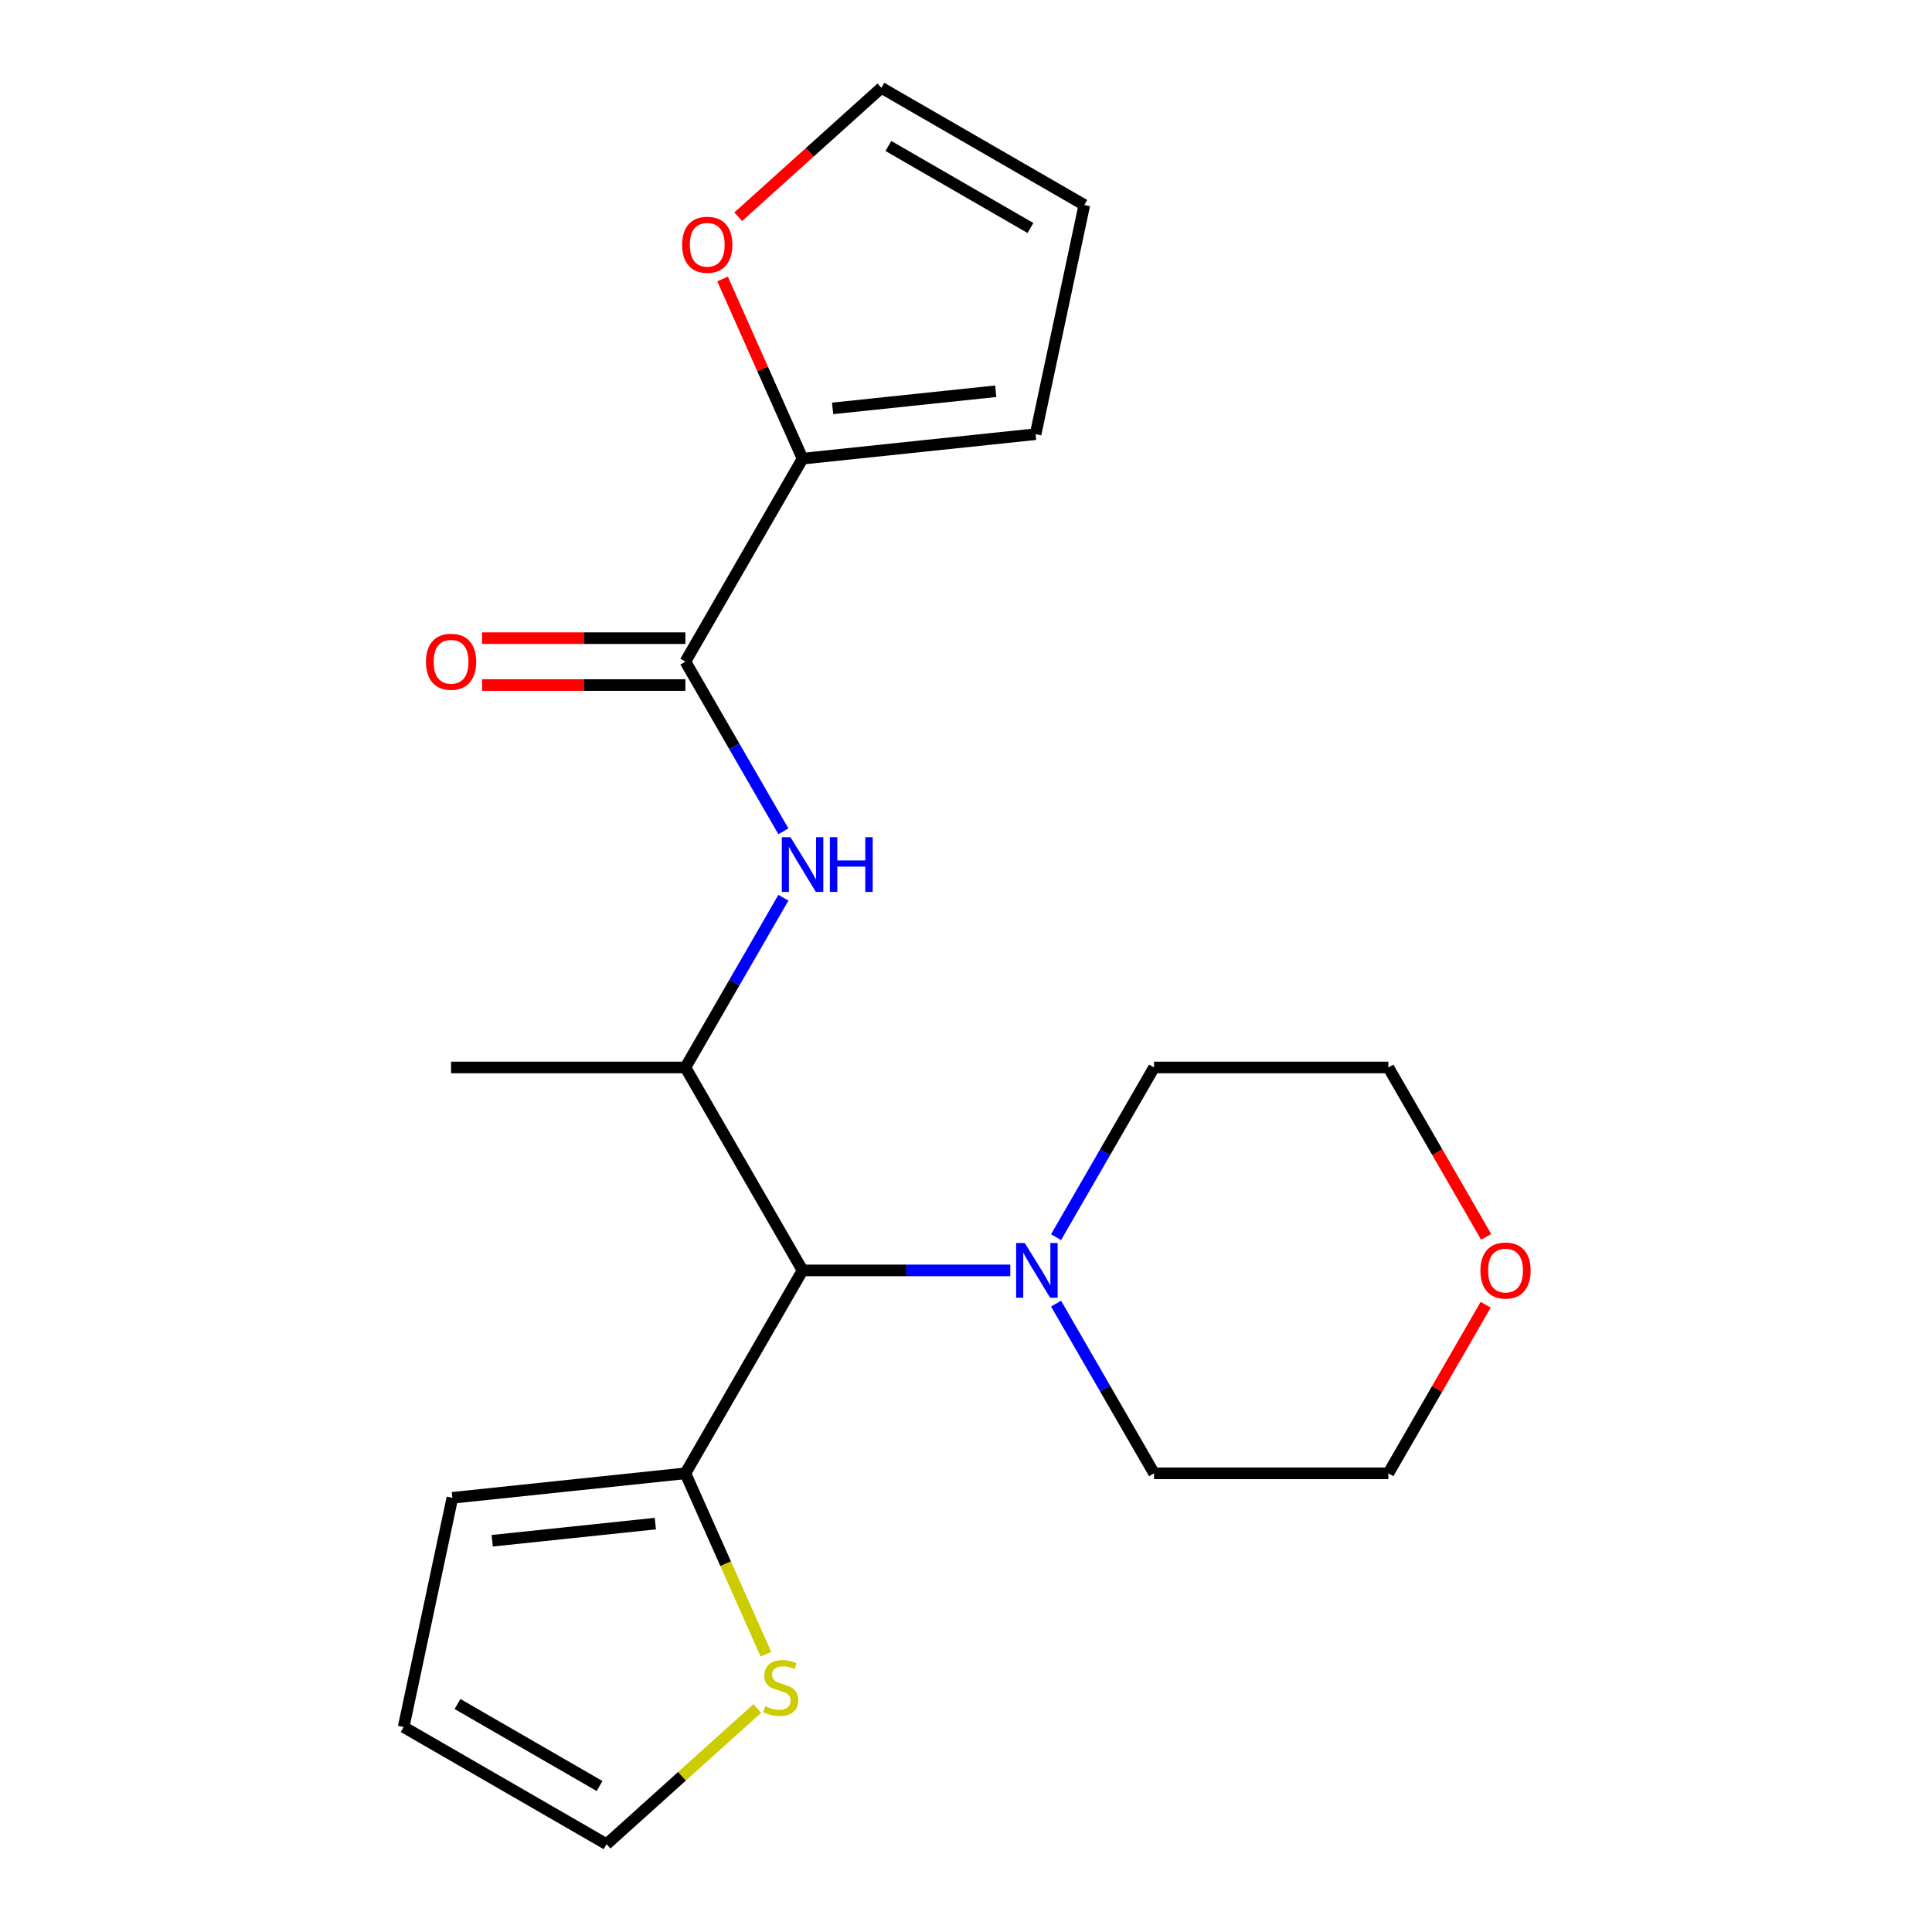 <?xml version='1.0' encoding='iso-8859-1'?>
<svg version='1.1' baseProfile='full'
              xmlns='http://www.w3.org/2000/svg'
                      xmlns:rdkit='http://www.rdkit.org/xml'
                      xmlns:xlink='http://www.w3.org/1999/xlink'
                  xml:space='preserve'
width='1000px' height='1000px' viewBox='0 0 1000 1000'>
<!-- END OF HEADER -->
<rect style='opacity:1.0;fill:#FFFFFF;stroke:none' width='1000' height='1000' x='0' y='0'> </rect>
<path class='bond-0' d='M 354.76,342.446 L 380.119,386.368' style='fill:none;fill-rule:evenodd;stroke:#000000;stroke-width:6px;stroke-linecap:butt;stroke-linejoin:miter;stroke-opacity:1' />
<path class='bond-0' d='M 380.119,386.368 L 405.477,430.29' style='fill:none;fill-rule:evenodd;stroke:#0000FF;stroke-width:6px;stroke-linecap:butt;stroke-linejoin:miter;stroke-opacity:1' />
<path class='bond-3' d='M 354.76,342.446 L 415.403,237.41' style='fill:none;fill-rule:evenodd;stroke:#000000;stroke-width:6px;stroke-linecap:butt;stroke-linejoin:miter;stroke-opacity:1' />
<path class='bond-8' d='M 354.76,330.317 L 302.134,330.317' style='fill:none;fill-rule:evenodd;stroke:#000000;stroke-width:6px;stroke-linecap:butt;stroke-linejoin:miter;stroke-opacity:1' />
<path class='bond-8' d='M 302.134,330.317 L 249.507,330.317' style='fill:none;fill-rule:evenodd;stroke:#FF0000;stroke-width:6px;stroke-linecap:butt;stroke-linejoin:miter;stroke-opacity:1' />
<path class='bond-8' d='M 354.76,354.574 L 302.134,354.574' style='fill:none;fill-rule:evenodd;stroke:#000000;stroke-width:6px;stroke-linecap:butt;stroke-linejoin:miter;stroke-opacity:1' />
<path class='bond-8' d='M 302.134,354.574 L 249.507,354.574' style='fill:none;fill-rule:evenodd;stroke:#FF0000;stroke-width:6px;stroke-linecap:butt;stroke-linejoin:miter;stroke-opacity:1' />
<path class='bond-2' d='M 405.477,464.674 L 380.119,508.596' style='fill:none;fill-rule:evenodd;stroke:#0000FF;stroke-width:6px;stroke-linecap:butt;stroke-linejoin:miter;stroke-opacity:1' />
<path class='bond-2' d='M 380.119,508.596 L 354.76,552.518' style='fill:none;fill-rule:evenodd;stroke:#000000;stroke-width:6px;stroke-linecap:butt;stroke-linejoin:miter;stroke-opacity:1' />
<path class='bond-1' d='M 415.403,657.554 L 354.76,552.518' style='fill:none;fill-rule:evenodd;stroke:#000000;stroke-width:6px;stroke-linecap:butt;stroke-linejoin:miter;stroke-opacity:1' />
<path class='bond-4' d='M 415.403,657.554 L 354.76,762.59' style='fill:none;fill-rule:evenodd;stroke:#000000;stroke-width:6px;stroke-linecap:butt;stroke-linejoin:miter;stroke-opacity:1' />
<path class='bond-5' d='M 415.403,657.554 L 469.16,657.554' style='fill:none;fill-rule:evenodd;stroke:#000000;stroke-width:6px;stroke-linecap:butt;stroke-linejoin:miter;stroke-opacity:1' />
<path class='bond-5' d='M 469.16,657.554 L 522.916,657.554' style='fill:none;fill-rule:evenodd;stroke:#0000FF;stroke-width:6px;stroke-linecap:butt;stroke-linejoin:miter;stroke-opacity:1' />
<path class='bond-18' d='M 354.76,552.518 L 233.475,552.518' style='fill:none;fill-rule:evenodd;stroke:#000000;stroke-width:6px;stroke-linecap:butt;stroke-linejoin:miter;stroke-opacity:1' />
<path class='bond-7' d='M 415.403,237.41 L 394.698,190.906' style='fill:none;fill-rule:evenodd;stroke:#000000;stroke-width:6px;stroke-linecap:butt;stroke-linejoin:miter;stroke-opacity:1' />
<path class='bond-7' d='M 394.698,190.906 L 373.994,144.402' style='fill:none;fill-rule:evenodd;stroke:#FF0000;stroke-width:6px;stroke-linecap:butt;stroke-linejoin:miter;stroke-opacity:1' />
<path class='bond-9' d='M 415.403,237.41 L 536.024,224.732' style='fill:none;fill-rule:evenodd;stroke:#000000;stroke-width:6px;stroke-linecap:butt;stroke-linejoin:miter;stroke-opacity:1' />
<path class='bond-9' d='M 430.961,211.384 L 515.395,202.51' style='fill:none;fill-rule:evenodd;stroke:#000000;stroke-width:6px;stroke-linecap:butt;stroke-linejoin:miter;stroke-opacity:1' />
<path class='bond-6' d='M 354.76,762.59 L 375.608,809.414' style='fill:none;fill-rule:evenodd;stroke:#000000;stroke-width:6px;stroke-linecap:butt;stroke-linejoin:miter;stroke-opacity:1' />
<path class='bond-6' d='M 375.608,809.414 L 396.455,856.238' style='fill:none;fill-rule:evenodd;stroke:#CCCC00;stroke-width:6px;stroke-linecap:butt;stroke-linejoin:miter;stroke-opacity:1' />
<path class='bond-10' d='M 354.76,762.59 L 234.14,775.268' style='fill:none;fill-rule:evenodd;stroke:#000000;stroke-width:6px;stroke-linecap:butt;stroke-linejoin:miter;stroke-opacity:1' />
<path class='bond-10' d='M 339.203,788.616 L 254.768,797.49' style='fill:none;fill-rule:evenodd;stroke:#000000;stroke-width:6px;stroke-linecap:butt;stroke-linejoin:miter;stroke-opacity:1' />
<path class='bond-16' d='M 546.614,640.362 L 571.973,596.44' style='fill:none;fill-rule:evenodd;stroke:#0000FF;stroke-width:6px;stroke-linecap:butt;stroke-linejoin:miter;stroke-opacity:1' />
<path class='bond-16' d='M 571.973,596.44 L 597.331,552.518' style='fill:none;fill-rule:evenodd;stroke:#000000;stroke-width:6px;stroke-linecap:butt;stroke-linejoin:miter;stroke-opacity:1' />
<path class='bond-17' d='M 546.614,674.746 L 571.973,718.668' style='fill:none;fill-rule:evenodd;stroke:#0000FF;stroke-width:6px;stroke-linecap:butt;stroke-linejoin:miter;stroke-opacity:1' />
<path class='bond-17' d='M 571.973,718.668 L 597.331,762.59' style='fill:none;fill-rule:evenodd;stroke:#000000;stroke-width:6px;stroke-linecap:butt;stroke-linejoin:miter;stroke-opacity:1' />
<path class='bond-11' d='M 391.979,884.296 L 352.969,919.421' style='fill:none;fill-rule:evenodd;stroke:#CCCC00;stroke-width:6px;stroke-linecap:butt;stroke-linejoin:miter;stroke-opacity:1' />
<path class='bond-11' d='M 352.969,919.421 L 313.959,954.545' style='fill:none;fill-rule:evenodd;stroke:#000000;stroke-width:6px;stroke-linecap:butt;stroke-linejoin:miter;stroke-opacity:1' />
<path class='bond-12' d='M 382.104,112.175 L 419.154,78.815' style='fill:none;fill-rule:evenodd;stroke:#FF0000;stroke-width:6px;stroke-linecap:butt;stroke-linejoin:miter;stroke-opacity:1' />
<path class='bond-12' d='M 419.154,78.815 L 456.204,45.455' style='fill:none;fill-rule:evenodd;stroke:#000000;stroke-width:6px;stroke-linecap:butt;stroke-linejoin:miter;stroke-opacity:1' />
<path class='bond-14' d='M 536.024,224.732 L 561.241,106.097' style='fill:none;fill-rule:evenodd;stroke:#000000;stroke-width:6px;stroke-linecap:butt;stroke-linejoin:miter;stroke-opacity:1' />
<path class='bond-13' d='M 234.14,775.268 L 208.923,893.903' style='fill:none;fill-rule:evenodd;stroke:#000000;stroke-width:6px;stroke-linecap:butt;stroke-linejoin:miter;stroke-opacity:1' />
<path class='bond-23' d='M 313.959,954.545 L 208.923,893.903' style='fill:none;fill-rule:evenodd;stroke:#000000;stroke-width:6px;stroke-linecap:butt;stroke-linejoin:miter;stroke-opacity:1' />
<path class='bond-23' d='M 310.332,924.442 L 236.807,881.992' style='fill:none;fill-rule:evenodd;stroke:#000000;stroke-width:6px;stroke-linecap:butt;stroke-linejoin:miter;stroke-opacity:1' />
<path class='bond-21' d='M 456.204,45.455 L 561.241,106.097' style='fill:none;fill-rule:evenodd;stroke:#000000;stroke-width:6px;stroke-linecap:butt;stroke-linejoin:miter;stroke-opacity:1' />
<path class='bond-21' d='M 459.831,75.558 L 533.357,118.008' style='fill:none;fill-rule:evenodd;stroke:#000000;stroke-width:6px;stroke-linecap:butt;stroke-linejoin:miter;stroke-opacity:1' />
<path class='bond-15' d='M 768.986,675.346 L 743.801,718.968' style='fill:none;fill-rule:evenodd;stroke:#FF0000;stroke-width:6px;stroke-linecap:butt;stroke-linejoin:miter;stroke-opacity:1' />
<path class='bond-15' d='M 743.801,718.968 L 718.616,762.59' style='fill:none;fill-rule:evenodd;stroke:#000000;stroke-width:6px;stroke-linecap:butt;stroke-linejoin:miter;stroke-opacity:1' />
<path class='bond-22' d='M 769.241,640.202 L 743.928,596.36' style='fill:none;fill-rule:evenodd;stroke:#FF0000;stroke-width:6px;stroke-linecap:butt;stroke-linejoin:miter;stroke-opacity:1' />
<path class='bond-22' d='M 743.928,596.36 L 718.616,552.518' style='fill:none;fill-rule:evenodd;stroke:#000000;stroke-width:6px;stroke-linecap:butt;stroke-linejoin:miter;stroke-opacity:1' />
<path class='bond-19' d='M 597.331,552.518 L 718.616,552.518' style='fill:none;fill-rule:evenodd;stroke:#000000;stroke-width:6px;stroke-linecap:butt;stroke-linejoin:miter;stroke-opacity:1' />
<path class='bond-20' d='M 597.331,762.59 L 718.616,762.59' style='fill:none;fill-rule:evenodd;stroke:#000000;stroke-width:6px;stroke-linecap:butt;stroke-linejoin:miter;stroke-opacity:1' />
<path  class='atom-1' d='M 409.143 433.322
L 418.423 448.322
Q 419.343 449.802, 420.823 452.482
Q 422.303 455.162, 422.383 455.322
L 422.383 433.322
L 426.143 433.322
L 426.143 461.642
L 422.263 461.642
L 412.303 445.242
Q 411.143 443.322, 409.903 441.122
Q 408.703 438.922, 408.343 438.242
L 408.343 461.642
L 404.663 461.642
L 404.663 433.322
L 409.143 433.322
' fill='#0000FF'/>
<path  class='atom-1' d='M 429.543 433.322
L 433.383 433.322
L 433.383 445.362
L 447.863 445.362
L 447.863 433.322
L 451.703 433.322
L 451.703 461.642
L 447.863 461.642
L 447.863 448.562
L 433.383 448.562
L 433.383 461.642
L 429.543 461.642
L 429.543 433.322
' fill='#0000FF'/>
<path  class='atom-6' d='M 530.428 643.394
L 539.708 658.394
Q 540.628 659.874, 542.108 662.554
Q 543.588 665.234, 543.668 665.394
L 543.668 643.394
L 547.428 643.394
L 547.428 671.714
L 543.548 671.714
L 533.588 655.314
Q 532.428 653.394, 531.188 651.194
Q 529.988 648.994, 529.628 648.314
L 529.628 671.714
L 525.948 671.714
L 525.948 643.394
L 530.428 643.394
' fill='#0000FF'/>
<path  class='atom-7' d='M 396.092 883.11
Q 396.412 883.23, 397.732 883.79
Q 399.052 884.35, 400.492 884.71
Q 401.972 885.03, 403.412 885.03
Q 406.092 885.03, 407.652 883.75
Q 409.212 882.43, 409.212 880.15
Q 409.212 878.59, 408.412 877.63
Q 407.652 876.67, 406.452 876.15
Q 405.252 875.63, 403.252 875.03
Q 400.732 874.27, 399.212 873.55
Q 397.732 872.83, 396.652 871.31
Q 395.612 869.79, 395.612 867.23
Q 395.612 863.67, 398.012 861.47
Q 400.452 859.27, 405.252 859.27
Q 408.532 859.27, 412.252 860.83
L 411.332 863.91
Q 407.932 862.51, 405.372 862.51
Q 402.612 862.51, 401.092 863.67
Q 399.572 864.79, 399.612 866.75
Q 399.612 868.27, 400.372 869.19
Q 401.172 870.11, 402.292 870.63
Q 403.452 871.15, 405.372 871.75
Q 407.932 872.55, 409.452 873.35
Q 410.972 874.15, 412.052 875.79
Q 413.172 877.39, 413.172 880.15
Q 413.172 884.07, 410.532 886.19
Q 407.932 888.27, 403.572 888.27
Q 401.052 888.27, 399.132 887.71
Q 397.252 887.19, 395.012 886.27
L 396.092 883.11
' fill='#CCCC00'/>
<path  class='atom-8' d='M 353.072 126.69
Q 353.072 119.89, 356.432 116.09
Q 359.792 112.29, 366.072 112.29
Q 372.352 112.29, 375.712 116.09
Q 379.072 119.89, 379.072 126.69
Q 379.072 133.57, 375.672 137.49
Q 372.272 141.37, 366.072 141.37
Q 359.832 141.37, 356.432 137.49
Q 353.072 133.61, 353.072 126.69
M 366.072 138.17
Q 370.392 138.17, 372.712 135.29
Q 375.072 132.37, 375.072 126.69
Q 375.072 121.13, 372.712 118.33
Q 370.392 115.49, 366.072 115.49
Q 361.752 115.49, 359.392 118.29
Q 357.072 121.09, 357.072 126.69
Q 357.072 132.41, 359.392 135.29
Q 361.752 138.17, 366.072 138.17
' fill='#FF0000'/>
<path  class='atom-9' d='M 220.475 342.526
Q 220.475 335.726, 223.835 331.926
Q 227.195 328.126, 233.475 328.126
Q 239.755 328.126, 243.115 331.926
Q 246.475 335.726, 246.475 342.526
Q 246.475 349.406, 243.075 353.326
Q 239.675 357.206, 233.475 357.206
Q 227.235 357.206, 223.835 353.326
Q 220.475 349.446, 220.475 342.526
M 233.475 354.006
Q 237.795 354.006, 240.115 351.126
Q 242.475 348.206, 242.475 342.526
Q 242.475 336.966, 240.115 334.166
Q 237.795 331.326, 233.475 331.326
Q 229.155 331.326, 226.795 334.126
Q 224.475 336.926, 224.475 342.526
Q 224.475 348.246, 226.795 351.126
Q 229.155 354.006, 233.475 354.006
' fill='#FF0000'/>
<path  class='atom-16' d='M 766.259 657.634
Q 766.259 650.834, 769.619 647.034
Q 772.979 643.234, 779.259 643.234
Q 785.539 643.234, 788.899 647.034
Q 792.259 650.834, 792.259 657.634
Q 792.259 664.514, 788.859 668.434
Q 785.459 672.314, 779.259 672.314
Q 773.019 672.314, 769.619 668.434
Q 766.259 664.554, 766.259 657.634
M 779.259 669.114
Q 783.579 669.114, 785.899 666.234
Q 788.259 663.314, 788.259 657.634
Q 788.259 652.074, 785.899 649.274
Q 783.579 646.434, 779.259 646.434
Q 774.939 646.434, 772.579 649.234
Q 770.259 652.034, 770.259 657.634
Q 770.259 663.354, 772.579 666.234
Q 774.939 669.114, 779.259 669.114
' fill='#FF0000'/>
</svg>
